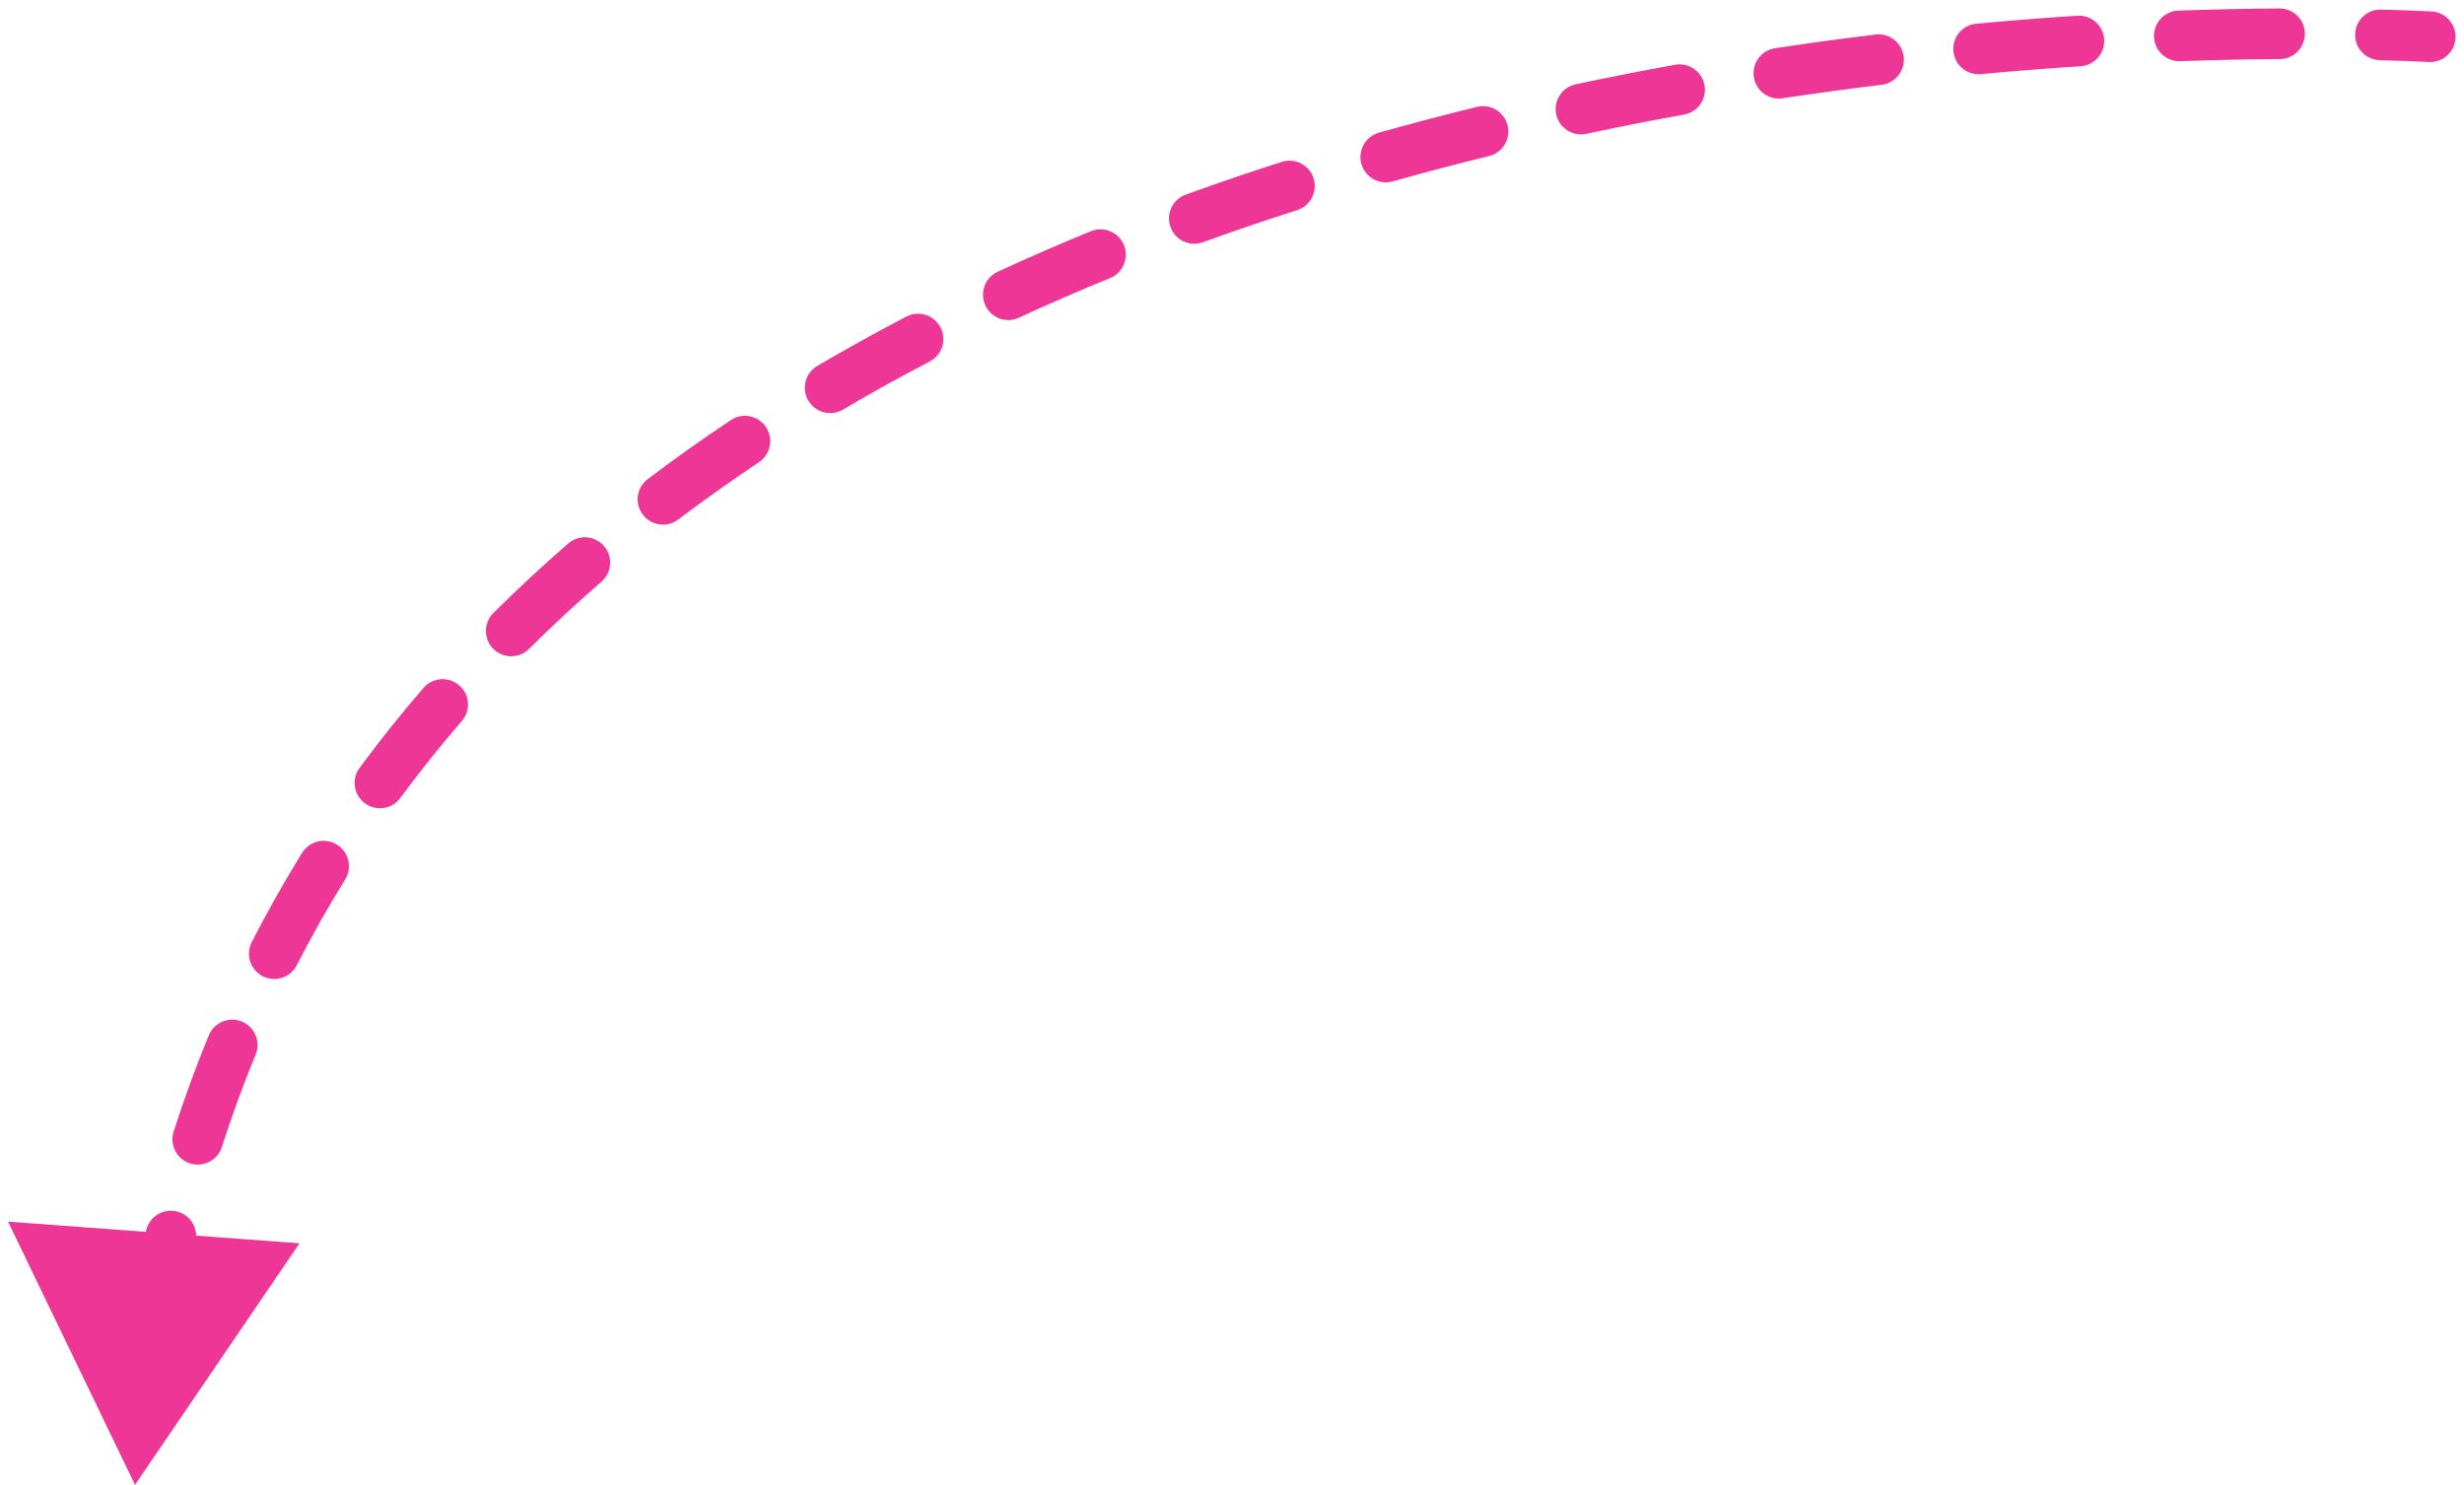 <?xml version="1.0" encoding="UTF-8"?> <svg xmlns="http://www.w3.org/2000/svg" width="73" height="44" viewBox="0 0 73 44" fill="none"><path d="M72.034 0.339C72.448 0.358 72.768 0.709 72.749 1.122C72.73 1.536 72.379 1.856 71.966 1.837L72.034 0.339ZM4 44L0.238 36.2L8.874 36.842L4 44ZM3.365 42.428C3.402 42.016 3.767 41.712 4.18 41.749C4.592 41.787 4.896 42.152 4.859 42.564L3.365 42.428ZM5.222 39.664C5.157 40.073 4.772 40.351 4.363 40.285C3.954 40.22 3.676 39.835 3.742 39.426L5.222 39.664ZM4.331 36.454C4.427 36.051 4.831 35.802 5.234 35.897C5.637 35.993 5.887 36.397 5.791 36.8L4.331 36.454ZM6.573 33.989C6.447 34.384 6.024 34.601 5.63 34.474C5.235 34.348 5.018 33.926 5.145 33.531L6.573 33.989ZM6.187 30.679C6.345 30.296 6.783 30.113 7.166 30.271C7.549 30.429 7.732 30.867 7.574 31.25L6.187 30.679ZM8.793 28.602C8.605 28.97 8.153 29.116 7.784 28.928C7.415 28.739 7.269 28.288 7.458 27.919L8.793 28.602ZM8.95 25.272C9.168 24.92 9.631 24.811 9.983 25.029C10.335 25.247 10.444 25.709 10.226 26.062L8.95 25.272ZM11.86 23.646C11.614 23.979 11.145 24.05 10.812 23.805C10.478 23.559 10.407 23.09 10.652 22.756L11.86 23.646ZM12.548 20.384C12.819 20.071 13.292 20.037 13.605 20.308C13.919 20.578 13.953 21.052 13.682 21.366L12.548 20.384ZM15.675 19.228C15.381 19.521 14.906 19.52 14.614 19.227C14.322 18.933 14.322 18.458 14.616 18.166L15.675 19.228ZM16.836 16.104C17.149 15.833 17.623 15.867 17.894 16.18C18.165 16.493 18.131 16.967 17.818 17.238L16.836 16.104ZM20.094 15.395C19.764 15.645 19.294 15.58 19.044 15.25C18.794 14.92 18.858 14.449 19.188 14.199L20.094 15.395ZM21.653 12.448C21.998 12.218 22.463 12.311 22.693 12.656C22.923 13 22.83 13.466 22.485 13.696L21.653 12.448ZM24.974 12.137C24.617 12.347 24.157 12.228 23.947 11.871C23.737 11.514 23.856 11.054 24.213 10.844L24.974 12.137ZM26.852 9.382C27.219 9.19 27.672 9.333 27.864 9.7C28.055 10.068 27.913 10.521 27.545 10.712L26.852 9.382ZM30.187 9.415C29.811 9.589 29.366 9.425 29.192 9.049C29.018 8.673 29.182 8.227 29.558 8.053L30.187 9.415ZM32.32 6.851C32.703 6.694 33.141 6.878 33.298 7.261C33.455 7.644 33.272 8.082 32.888 8.239L32.32 6.851ZM35.639 7.178C35.25 7.319 34.819 7.118 34.678 6.729C34.537 6.34 34.738 5.909 35.127 5.768L35.639 7.178ZM37.974 4.797C38.368 4.671 38.791 4.888 38.917 5.283C39.043 5.677 38.826 6.099 38.431 6.226L37.974 4.797ZM41.259 5.376C40.86 5.488 40.446 5.256 40.333 4.857C40.221 4.458 40.453 4.044 40.852 3.932L41.259 5.376ZM43.757 3.167C44.159 3.068 44.565 3.314 44.664 3.716C44.763 4.119 44.517 4.525 44.115 4.624L43.757 3.167ZM46.995 3.965C46.59 4.051 46.191 3.792 46.105 3.387C46.019 2.982 46.278 2.584 46.683 2.498L46.995 3.965ZM49.627 1.919C50.035 1.846 50.425 2.116 50.499 2.524C50.573 2.932 50.302 3.322 49.894 3.395L49.627 1.919ZM52.813 2.912C52.404 2.974 52.021 2.692 51.96 2.282C51.898 1.872 52.18 1.49 52.589 1.429L52.813 2.912ZM55.564 1.023C55.976 0.973 56.349 1.266 56.4 1.677C56.45 2.088 56.157 2.462 55.746 2.512L55.564 1.023ZM58.689 2.196C58.277 2.235 57.911 1.931 57.873 1.519C57.834 1.107 58.137 0.741 58.55 0.703L58.689 2.196ZM61.543 0.466C61.956 0.439 62.313 0.752 62.34 1.166C62.367 1.579 62.053 1.936 61.64 1.963L61.543 0.466ZM64.593 1.813C64.179 1.828 63.831 1.505 63.816 1.091C63.801 0.677 64.125 0.329 64.539 0.314L64.593 1.813ZM67.532 0.251C67.946 0.249 68.284 0.583 68.286 0.997C68.289 1.411 67.955 1.749 67.541 1.751L67.532 0.251ZM70.504 1.783C70.09 1.772 69.763 1.427 69.775 1.013C69.786 0.599 70.131 0.272 70.545 0.284L70.504 1.783ZM3.742 39.426C3.905 38.411 4.102 37.421 4.331 36.454L5.791 36.8C5.57 37.731 5.38 38.685 5.222 39.664L3.742 39.426ZM5.145 33.531C5.458 32.554 5.806 31.604 6.187 30.679L7.574 31.25C7.208 32.138 6.874 33.05 6.573 33.989L5.145 33.531ZM7.458 27.919C7.923 27.009 8.421 26.127 8.95 25.272L10.226 26.062C9.717 26.882 9.239 27.729 8.793 28.602L7.458 27.919ZM10.652 22.756C11.255 21.938 11.887 21.148 12.548 20.384L13.682 21.366C13.047 22.1 12.439 22.86 11.86 23.646L10.652 22.756ZM14.616 18.166C15.332 17.453 16.073 16.766 16.836 16.104L17.818 17.238C17.08 17.877 16.365 18.541 15.675 19.228L14.616 18.166ZM19.188 14.199C19.991 13.591 20.813 13.008 21.653 12.448L22.485 13.696C21.669 14.24 20.872 14.806 20.094 15.395L19.188 14.199ZM24.213 10.844C25.078 10.335 25.959 9.848 26.852 9.382L27.545 10.712C26.674 11.166 25.816 11.641 24.974 12.137L24.213 10.844ZM29.558 8.053C30.469 7.633 31.39 7.232 32.32 6.851L32.888 8.239C31.978 8.612 31.077 9.004 30.187 9.415L29.558 8.053ZM35.127 5.768C36.071 5.426 37.02 5.103 37.974 4.797L38.431 6.226C37.495 6.525 36.564 6.843 35.639 7.178L35.127 5.768ZM40.852 3.932C41.819 3.66 42.788 3.405 43.757 3.167L44.115 4.624C43.162 4.858 42.209 5.108 41.259 5.376L40.852 3.932ZM46.683 2.498C47.668 2.289 48.65 2.096 49.627 1.919L49.894 3.395C48.932 3.569 47.964 3.759 46.995 3.965L46.683 2.498ZM52.589 1.429C53.59 1.278 54.582 1.143 55.564 1.023L55.746 2.512C54.777 2.63 53.799 2.763 52.813 2.912L52.589 1.429ZM58.55 0.703C59.563 0.608 60.562 0.529 61.543 0.466L61.64 1.963C60.673 2.025 59.688 2.103 58.689 2.196L58.55 0.703ZM64.539 0.314C65.562 0.277 66.561 0.257 67.532 0.251L67.541 1.751C66.585 1.757 65.601 1.777 64.593 1.813L64.539 0.314ZM70.545 0.284C71.052 0.298 71.549 0.316 72.034 0.339L71.966 1.837C71.489 1.815 71.001 1.797 70.504 1.783L70.545 0.284Z" fill="#EE3696"></path></svg> 